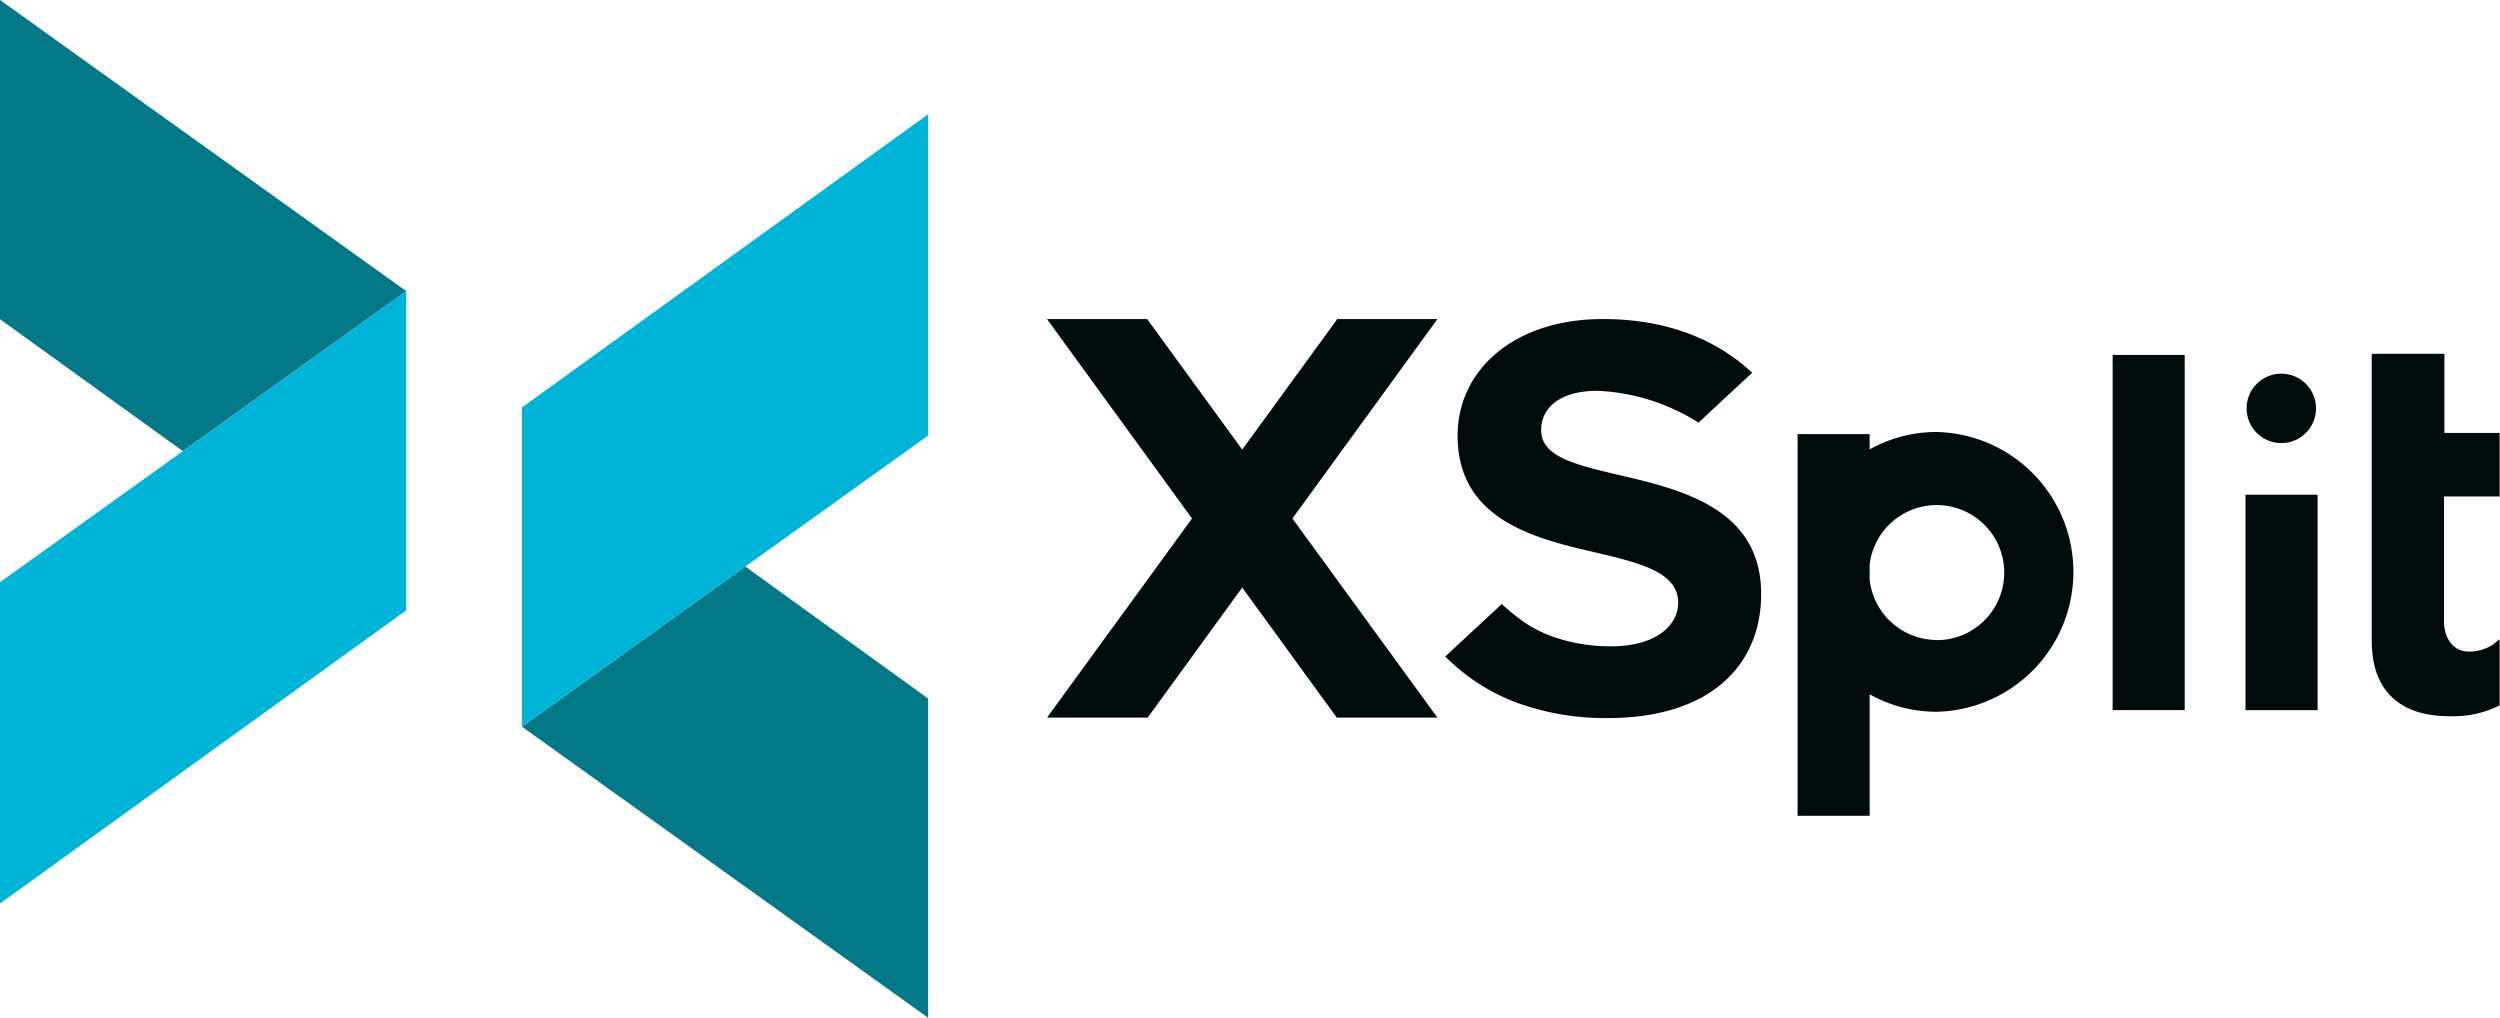 <svg xmlns="http://www.w3.org/2000/svg" viewBox="0 0 326.05 132.74"><defs><style>.cls-1{fill:#000c0c;}.cls-2{fill:#037887;}.cls-3{fill:#00b4d8;}</style></defs><g id="Layer_2" data-name="Layer 2"><g id="Layer_1-2" data-name="Layer 1"><rect class="cls-1" x="275.53" y="46.29" width="9.4" height="46.32"/><path class="cls-1" d="M252.59,56.34a17.84,17.84,0,0,0-8.75,2.27v-2h-9.4v49.79h9.4V90.55a17.85,17.85,0,0,0,8.75,2.28,18.25,18.25,0,0,0,0-36.49Zm0,27.13a8.84,8.84,0,0,1-8.75-7.88v-2a8.81,8.81,0,1,1,8.75,9.9Z"/><polygon class="cls-1" points="186.35 85.6 186.35 85.6 186.35 85.6 186.35 85.6"/><polygon class="cls-1" points="186.35 85.58 186.35 85.6 186.37 85.57 186.35 85.58"/><path class="cls-1" d="M211,61.92c-5.77-1.36-10-2.42-10-5.82,0-3,2.55-5.13,7.34-5.13a26.73,26.73,0,0,1,13.18,4.15l7-6.51c-4.94-4.6-11.53-7-19.47-7-11.76,0-18.95,6.8-18.95,15.18,0,11.26,10.49,13.53,18.65,15.42,5.77,1.36,10.12,2.64,10.12,6.42,0,2.87-2.85,5.66-8.69,5.66A22.53,22.53,0,0,1,202.42,83a17,17,0,0,1-3.56-1.8,30,30,0,0,1-3-2.42l-7.37,6.84,0,0A25.91,25.91,0,0,0,198,91.71a33.71,33.71,0,0,0,11.69,1.94c13.49,0,20-7,20-16.17C229.71,66.3,219.22,63.81,211,61.92Z"/><path class="cls-1" d="M326,83.37l-.71.57c-.07.06-.21.15-.28.2a5.56,5.56,0,0,1-3,.84c-2.08,0-3.26-1.72-3.26-4V64.75h7.25V56.46H318.8V46.14h-9.48V83.56c0,6.42,3.56,9.85,10.15,9.85A13.59,13.59,0,0,0,326,92V83.37Z"/><rect class="cls-1" x="292.86" y="64.52" width="9.4" height="28.1"/><circle class="cls-1" cx="297.53" cy="53.26" r="4.53"/><polygon class="cls-1" points="187.47 41.61 174.41 41.61 136.55 93.59 149.68 93.59 187.47 41.61"/><polygon class="cls-1" points="174.34 93.59 187.47 93.59 149.61 41.61 136.55 41.61 174.34 93.59"/><polygon class="cls-2" points="121.05 132.74 121.05 91.11 97.2 73.89 68.07 94.77 121.05 132.74"/><polygon class="cls-3" points="68.07 94.77 121.05 56.8 121.05 14.9 68.07 53.14 68.07 94.77 68.07 94.77"/><polygon class="cls-2" points="0 0 0 41.63 23.85 58.84 52.98 37.97 0 0"/><polygon class="cls-3" points="52.98 37.97 0 75.93 0 117.84 52.98 79.6 52.98 37.97 52.98 37.97"/></g></g></svg>
